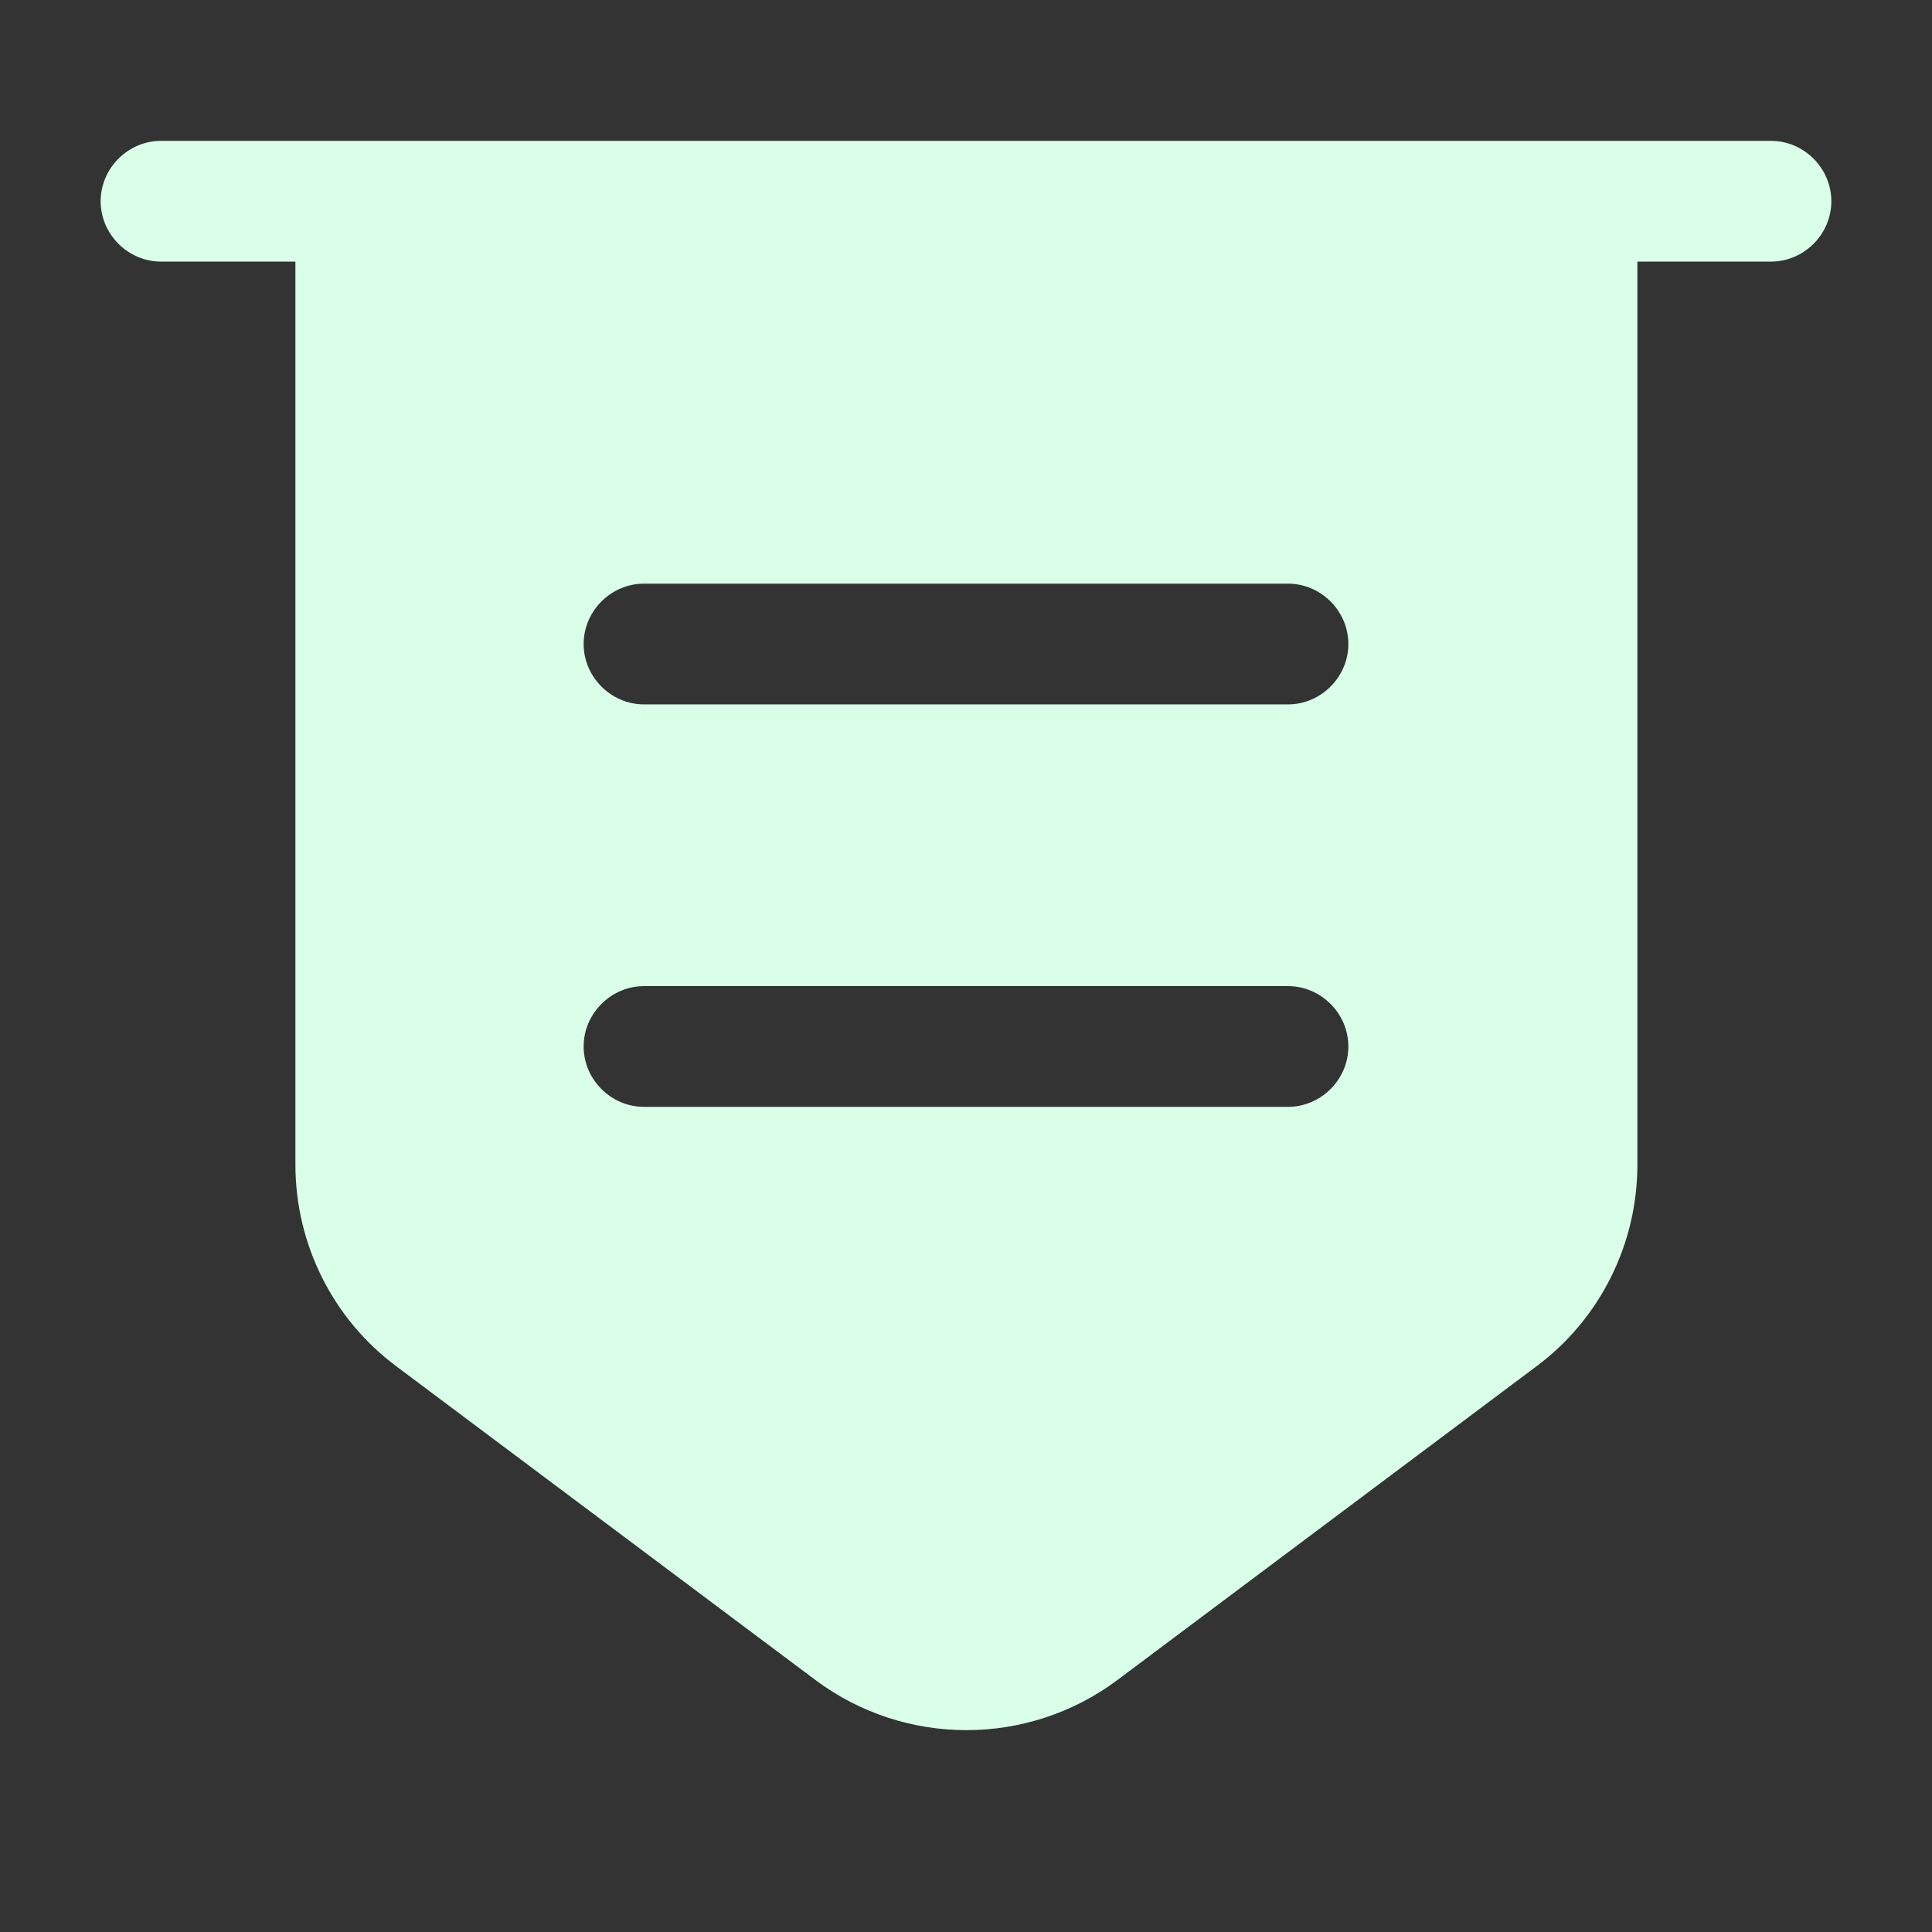 <svg width="32" height="32" viewBox="0 0 32 32" fill="none" xmlns="http://www.w3.org/2000/svg">
<rect x="0" y="0" width="32" height="32" fill="#333333" stroke="none"/>
<path d="M29.333 4.333H2.667C2.12 4.333 1.667 3.88 1.667 3.333C1.667 2.787 2.12 2.333 2.667 2.333H29.333C29.88 2.333 30.333 2.787 30.333 3.333C30.333 3.88 29.88 4.333 29.333 4.333Z" fill="#D9FFE9"/>
<path d="M4.893 3.333V19.293C4.893 20.6 5.507 21.84 6.56 22.627L13.507 27.827C14.987 28.933 17.027 28.933 18.507 27.827L25.453 22.627C26.507 21.84 27.12 20.6 27.12 19.293V3.333H4.893ZM21.333 18.333H10.667C10.12 18.333 9.667 17.88 9.667 17.333C9.667 16.787 10.12 16.333 10.667 16.333H21.333C21.88 16.333 22.333 16.787 22.333 17.333C22.333 17.88 21.88 18.333 21.333 18.333ZM21.333 11.667H10.667C10.12 11.667 9.667 11.213 9.667 10.667C9.667 10.12 10.12 9.667 10.667 9.667H21.333C21.88 9.667 22.333 10.12 22.333 10.667C22.333 11.213 21.88 11.667 21.333 11.667Z" fill="#D9FFE9"/>
</svg>
